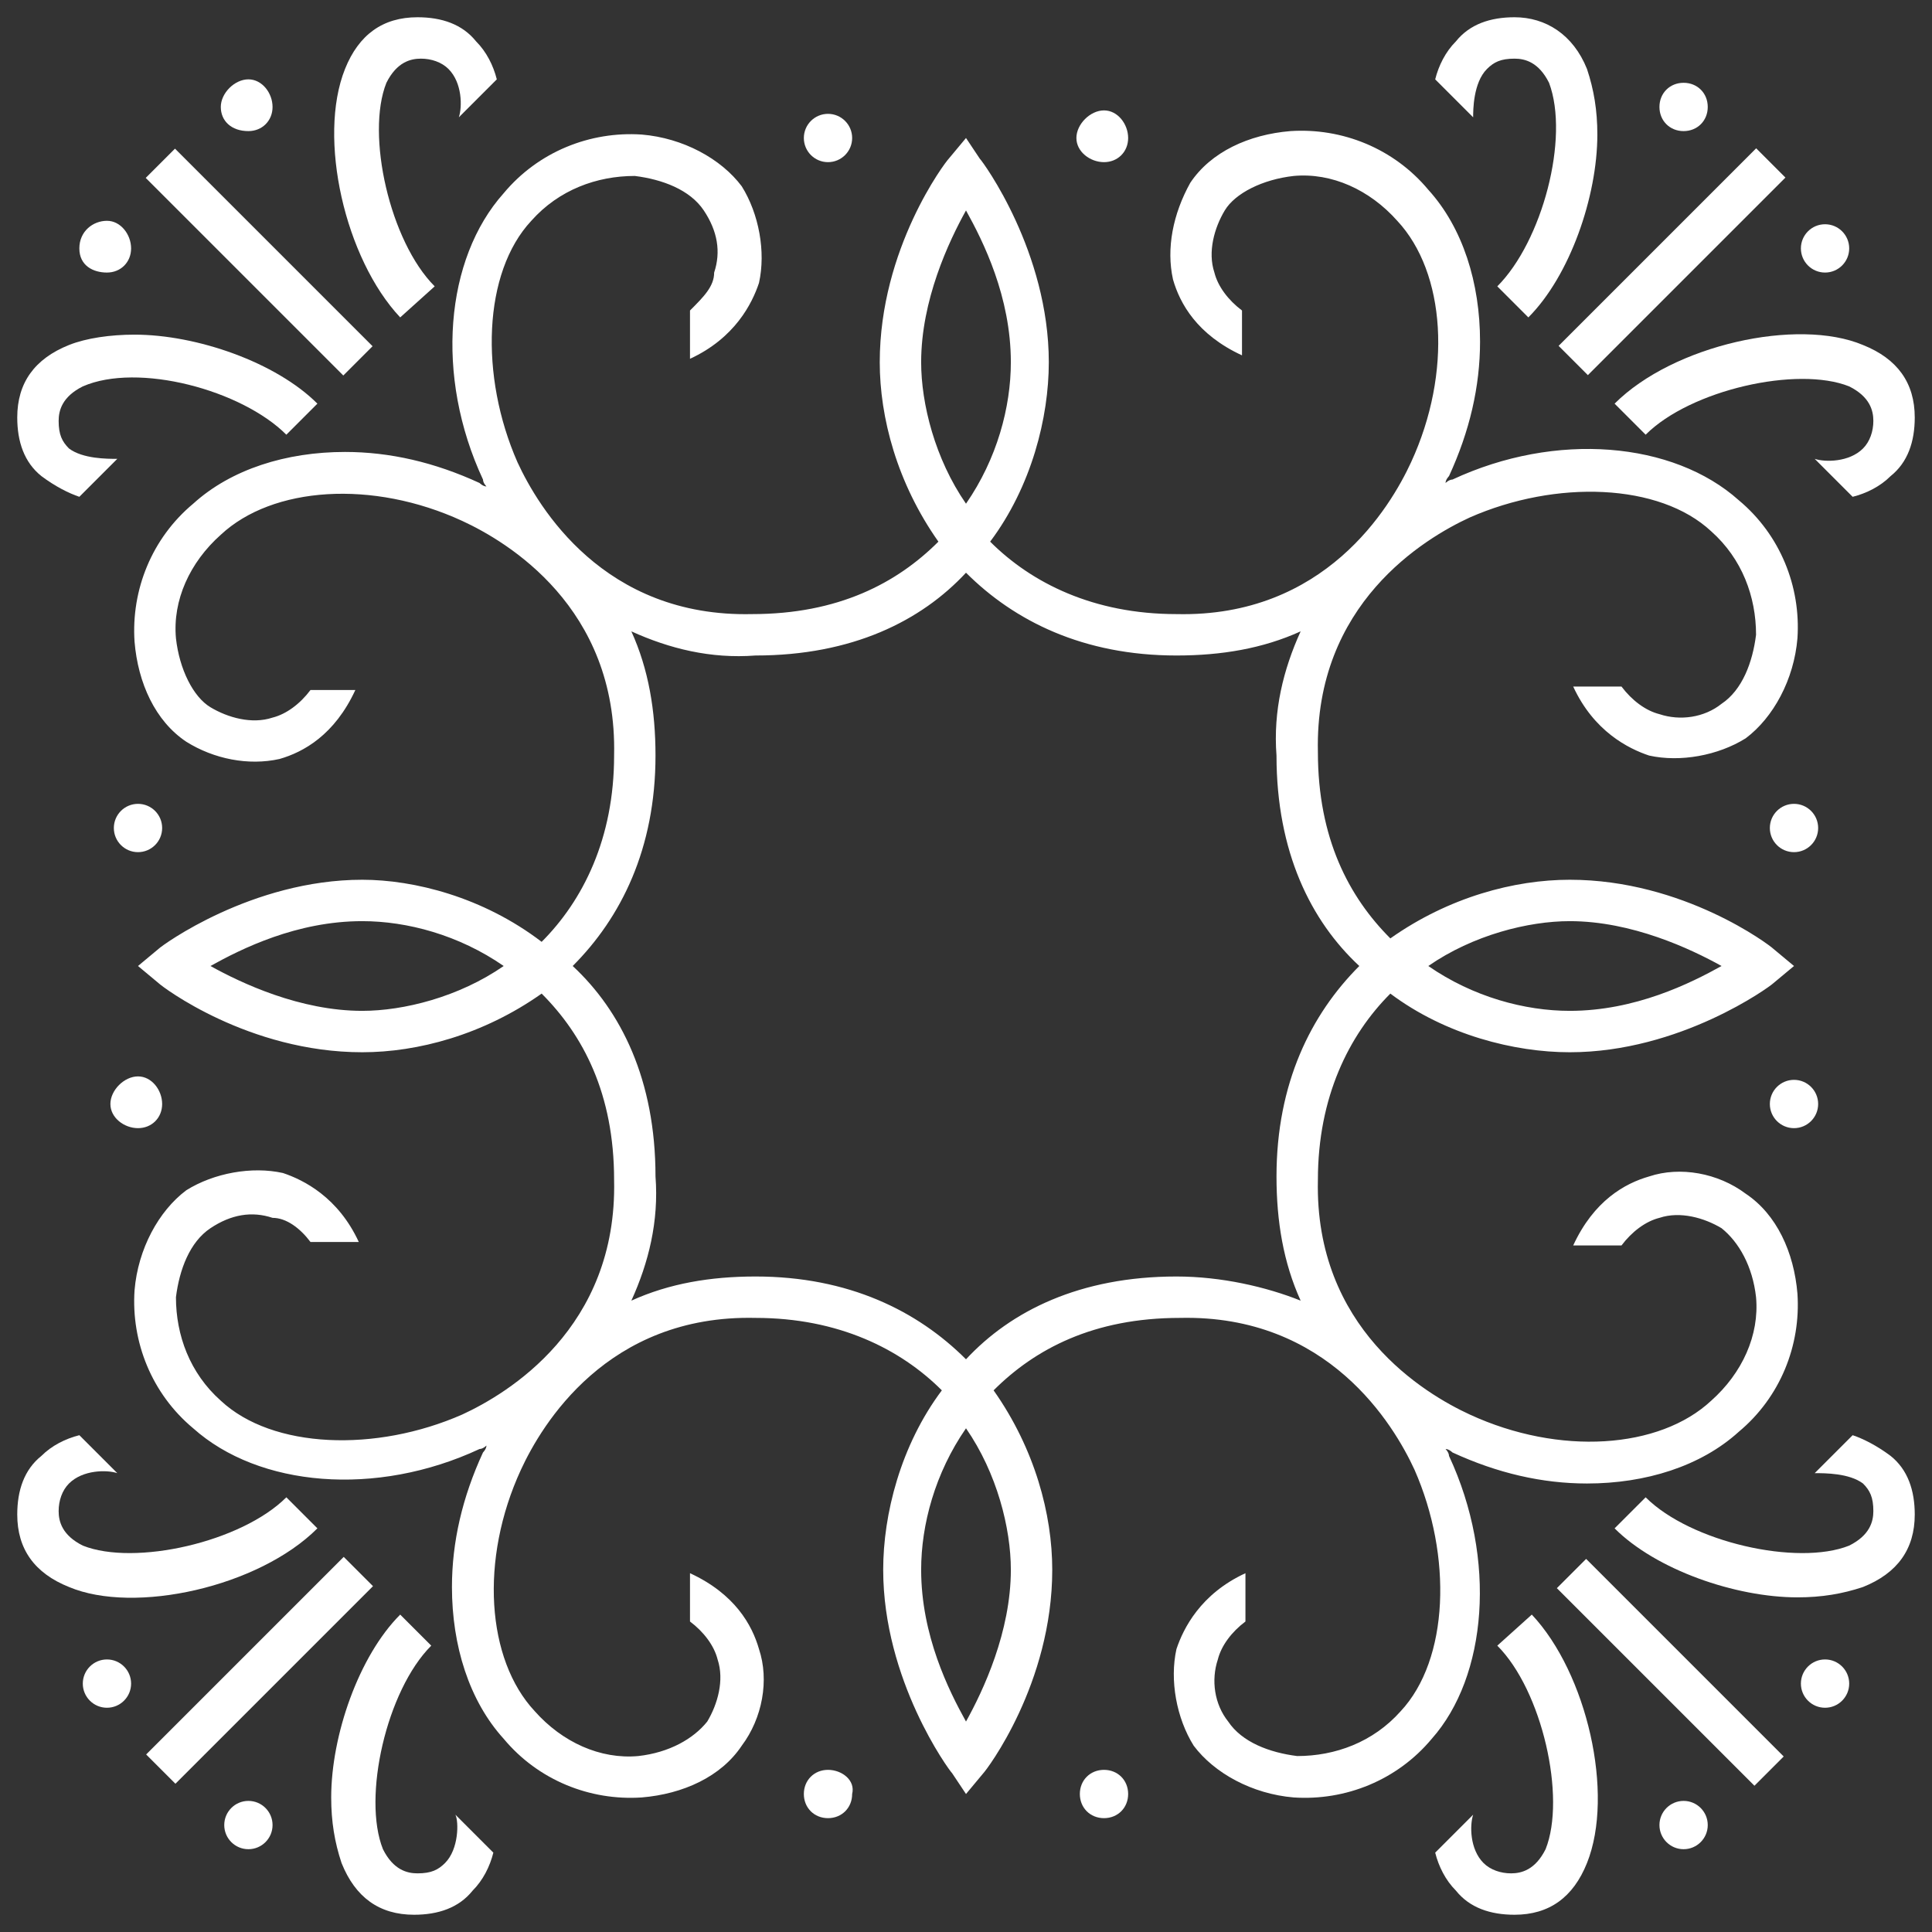 <?xml version="1.0" encoding="utf-8"?>
<!-- Generator: Adobe Illustrator 27.4.0, SVG Export Plug-In . SVG Version: 6.00 Build 0)  -->
<svg version="1.1" id="_レイヤー_2" xmlns="http://www.w3.org/2000/svg" xmlns:xlink="http://www.w3.org/1999/xlink" x="0px"
	 y="0px" viewBox="0 0 56 56" style="enable-background:new 0 0 56 56;" xml:space="preserve">
<rect x="0" y="0" width="56" height="56" fill="#333333" stroke="none"/>
<style type="text/css">
	.st0{fill:#FFFFFF;}
	.st1{fill:none;}
</style>
<g>
	<g id="_レイヤー_2-2">
		<g>
			<rect x="6.9" y="3.5" transform="matrix(0.707 -0.707 0.707 0.707 -3.129 7.561)" class="st0" width="1.2" height="8.1"/>
			<circle class="st0" cx="52" cy="32" r="0.7"/>
			<circle class="st0" cx="52.9" cy="48.8" r="0.7"/>
			<path class="st0" d="M53.7,41.6l-1.1,1.1c0.3,0,1,0,1.4,0.3c0.2,0.2,0.3,0.4,0.3,0.8c0,0.3-0.1,0.7-0.7,1
				c-1.5,0.6-4.6-0.1-5.9-1.4l-0.9,0.9c1.2,1.2,3.5,2,5.3,2c0.7,0,1.3-0.1,1.9-0.3c1-0.4,1.5-1.1,1.5-2.1c0-0.7-0.2-1.3-0.7-1.7
				C54.4,41.9,54,41.7,53.7,41.6L53.7,41.6L53.7,41.6z"/>
			
				<rect x="47.8" y="44.4" transform="matrix(0.707 -0.707 0.707 0.707 -20.059 48.438)" class="st0" width="1.2" height="8.1"/>
			<circle class="st0" cx="52" cy="24" r="0.7"/>
			<circle class="st0" cx="52.9" cy="7.2" r="0.7"/>
			<path class="st0" d="M46.8,11.7l0.9,0.9c1.3-1.3,4.4-2,5.9-1.4c0.6,0.3,0.7,0.7,0.7,1c0,0.3-0.1,0.6-0.3,0.8
				c-0.4,0.4-1.1,0.4-1.4,0.3l1.1,1.1c0.4-0.1,0.8-0.3,1.1-0.6c0.5-0.4,0.7-1,0.7-1.7c0-1-0.5-1.7-1.5-2.1
				C52.1,9.2,48.5,10,46.8,11.7L46.8,11.7L46.8,11.7z"/>
			<path class="st0" d="M32,4.7c0.4,0,0.7-0.3,0.7-0.7S32.4,3.2,32,3.2S31.2,3.6,31.2,4S31.6,4.7,32,4.7z"/>
			<path class="st0" d="M48.8,3.8c0.4,0,0.7-0.3,0.7-0.7s-0.3-0.7-0.7-0.7c-0.4,0-0.7,0.3-0.7,0.7S48.4,3.8,48.8,3.8z"/>
			<path class="st0" d="M43.1,2c0.2-0.2,0.4-0.3,0.8-0.3c0.3,0,0.7,0.1,1,0.7C45.5,4,44.7,7,43.4,8.3l0.9,0.9c1.2-1.2,2-3.5,2-5.3
				c0-0.7-0.1-1.3-0.3-1.9c-0.4-1-1.2-1.5-2.1-1.5c-0.7,0-1.3,0.2-1.7,0.7c-0.3,0.3-0.5,0.7-0.6,1.1l1.1,1.1
				C42.7,3.2,42.7,2.4,43.1,2L43.1,2L43.1,2z"/>
			<rect x="44.4" y="7" transform="matrix(0.707 -0.707 0.707 0.707 8.837 36.467)" class="st0" width="8.1" height="1.2"/>
			<circle class="st0" cx="24" cy="4" r="0.7"/>
			<path class="st0" d="M7.2,3.8c0.4,0,0.7-0.3,0.7-0.7S7.6,2.3,7.2,2.3S6.4,2.7,6.4,3.1S6.7,3.8,7.2,3.8z"/>
			<path class="st0" d="M12.6,8.3c-1.3-1.3-2-4.4-1.4-5.9c0.3-0.6,0.7-0.7,1-0.7c0.3,0,0.6,0.1,0.8,0.3c0.4,0.4,0.4,1.1,0.3,1.4
				l1.1-1.1c-0.1-0.4-0.3-0.8-0.6-1.1c-0.4-0.5-1-0.7-1.7-0.7c-1,0-1.7,0.5-2.1,1.5c-0.8,2,0,5.5,1.6,7.2L12.6,8.3L12.6,8.3
				L12.6,8.3z"/>
			<circle class="st0" cx="4" cy="24" r="0.7"/>
			<path class="st0" d="M3.1,7.9c0.4,0,0.7-0.3,0.7-0.7S3.5,6.4,3.1,6.4S2.3,6.7,2.3,7.2S2.7,7.9,3.1,7.9z"/>
			<path class="st0" d="M2.3,14.4l1.1-1.1c-0.3,0-1,0-1.4-0.3c-0.2-0.2-0.3-0.4-0.3-0.8c0-0.3,0.1-0.7,0.7-1C4,10.5,7,11.3,8.3,12.6
				l0.9-0.9c-1.2-1.2-3.5-2-5.3-2C3.2,9.7,2.5,9.8,2,10c-1,0.4-1.5,1.1-1.5,2.1c0,0.7,0.2,1.3,0.7,1.7C1.6,14.1,2,14.3,2.3,14.4
				L2.3,14.4L2.3,14.4z"/>
			<path class="st0" d="M4,32.7c0.4,0,0.7-0.3,0.7-0.7S4.4,31.2,4,31.2S3.2,31.6,3.2,32S3.6,32.7,4,32.7z"/>
			<circle class="st0" cx="3.1" cy="48.8" r="0.7"/>
			<path class="st0" d="M9.2,44.3l-0.9-0.9c-1.3,1.3-4.4,2-5.9,1.4c-0.6-0.3-0.7-0.7-0.7-1c0-0.3,0.1-0.6,0.3-0.8
				c0.4-0.4,1.1-0.4,1.4-0.3l-1.1-1.1c-0.4,0.1-0.8,0.3-1.1,0.6c-0.5,0.4-0.7,1-0.7,1.7c0,1,0.5,1.7,1.5,2.1
				C3.9,46.8,7.5,46,9.2,44.3L9.2,44.3L9.2,44.3z"/>
			<path class="st0" d="M24,51.3c-0.4,0-0.7,0.3-0.7,0.7c0,0.4,0.3,0.7,0.7,0.7s0.7-0.3,0.7-0.7C24.8,51.6,24.4,51.3,24,51.3z"/>
			<circle class="st0" cx="7.2" cy="52.9" r="0.7"/>
			<path class="st0" d="M12.9,54c-0.2,0.2-0.4,0.3-0.8,0.3c-0.3,0-0.7-0.1-1-0.7c-0.6-1.5,0.1-4.6,1.4-5.9l-0.9-0.9
				c-1.2,1.2-2,3.5-2,5.3c0,0.7,0.1,1.3,0.3,1.9c0.4,1,1.1,1.5,2.1,1.5c0.7,0,1.3-0.2,1.7-0.7c0.3-0.3,0.5-0.7,0.6-1.1l-1.1-1.1
				C13.3,52.8,13.3,53.6,12.9,54L12.9,54L12.9,54z"/>
			<path class="st0" d="M32,51.3c-0.4,0-0.7,0.3-0.7,0.7c0,0.4,0.3,0.7,0.7,0.7s0.7-0.3,0.7-0.7C32.7,51.6,32.4,51.3,32,51.3z"/>
			<circle class="st0" cx="48.8" cy="52.9" r="0.7"/>
			<path class="st0" d="M43.4,47.7c1.3,1.3,2,4.4,1.4,5.9c-0.3,0.6-0.7,0.7-1,0.7c-0.3,0-0.6-0.1-0.8-0.3c-0.4-0.4-0.4-1.1-0.3-1.4
				l-1.1,1.1c0.1,0.4,0.3,0.8,0.6,1.1c0.4,0.5,1,0.7,1.7,0.7c1,0,1.7-0.5,2.1-1.5c0.8-2,0-5.5-1.6-7.2L43.4,47.7L43.4,47.7
				L43.4,47.7z"/>
			<path class="st0" d="M42,42.2c0-0.1-0.1-0.2-0.1-0.2c0.1,0,0.2,0.1,0.2,0.1c1.3,0.6,2.6,0.9,3.9,0.9c1.7,0,3.3-0.5,4.4-1.5
				c1.2-1,1.8-2.5,1.7-4c-0.1-1.2-0.6-2.3-1.5-2.9c-0.8-0.6-1.9-0.8-2.8-0.5c-0.7,0.2-1.6,0.7-2.2,2H47c0.3-0.4,0.7-0.7,1.1-0.8
				c0.6-0.2,1.3,0,1.8,0.3c0.5,0.4,0.9,1.1,1,2c0.1,1.1-0.4,2.2-1.3,3c-1.5,1.4-4.4,1.6-7,0.4c-1.3-0.6-4.5-2.5-4.4-6.8
				c0-2.4,0.9-4.2,2.1-5.4c1.6,1.2,3.6,1.7,5.2,1.7c3.2,0,5.8-1.9,5.9-2L52,28l-0.6-0.5c-0.1-0.1-2.6-2-5.9-2
				c-1.6,0-3.5,0.5-5.2,1.7c-1.2-1.2-2.1-2.9-2.1-5.4c-0.1-4.3,3.1-6.2,4.4-6.8c2.5-1.1,5.5-1,7,0.4c0.9,0.8,1.3,1.9,1.3,3
				c-0.1,0.8-0.4,1.6-1,2c-0.5,0.4-1.2,0.5-1.8,0.3c-0.4-0.1-0.8-0.4-1.1-0.8h-1.4c0.6,1.3,1.6,1.8,2.2,2c0.9,0.2,2,0,2.8-0.5
				c0.8-0.6,1.4-1.7,1.5-2.9c0.1-1.5-0.5-3-1.7-4c-1.9-1.7-5.3-2-8.3-0.6c-0.1,0-0.2,0.1-0.2,0.1c0-0.1,0.1-0.2,0.1-0.2
				c0.6-1.3,0.9-2.6,0.9-3.9c0-1.7-0.5-3.3-1.5-4.4c-1-1.2-2.5-1.8-4-1.7c-1.2,0.1-2.3,0.6-2.9,1.5C34,6.2,33.8,7.2,34,8.1
				c0.2,0.7,0.7,1.6,2,2.2V9c-0.4-0.3-0.7-0.7-0.8-1.1c-0.2-0.6,0-1.3,0.3-1.8s1.1-0.9,2-1c1.1-0.1,2.2,0.4,3,1.3
				c1.4,1.5,1.6,4.4,0.4,7c-0.6,1.3-2.5,4.5-6.8,4.4c-2.4,0-4.2-0.9-5.4-2.1c1.2-1.6,1.7-3.6,1.7-5.2c0-3.2-1.9-5.8-2-5.9L28,4
				l-0.5,0.6c-0.1,0.1-2,2.6-2,5.9c0,1.6,0.5,3.5,1.7,5.2c-1.2,1.2-2.9,2.1-5.4,2.1c-4.3,0.1-6.2-3.1-6.8-4.4c-1.1-2.5-1-5.5,0.4-7
				c0.8-0.9,1.9-1.3,3-1.3c0.8,0.1,1.6,0.4,2,1s0.5,1.2,0.3,1.8C20.7,8.3,20.4,8.6,20,9v1.4c1.3-0.6,1.8-1.6,2-2.2
				c0.2-0.9,0-2-0.5-2.8c-0.6-0.8-1.7-1.4-2.9-1.5c-1.5-0.1-3,0.5-4,1.7c-1.7,1.9-2,5.3-0.6,8.3c0,0.1,0.1,0.2,0.1,0.2
				c-0.1,0-0.2-0.1-0.2-0.1c-1.3-0.6-2.6-0.9-3.9-0.9c-1.7,0-3.3,0.5-4.4,1.5c-1.2,1-1.8,2.5-1.7,4c0.1,1.2,0.6,2.3,1.5,2.9
				C6.2,22,7.2,22.2,8.1,22c0.7-0.2,1.6-0.7,2.2-2H9c-0.3,0.4-0.7,0.7-1.1,0.8c-0.6,0.2-1.3,0-1.8-0.3s-0.9-1.1-1-2
				c-0.1-1.1,0.4-2.2,1.3-3c1.5-1.4,4.4-1.6,7-0.4c1.3,0.6,4.5,2.5,4.4,6.8c0,2.4-0.9,4.2-2.1,5.4C14,26,12,25.5,10.5,25.5
				c-3.2,0-5.8,1.9-5.9,2L4,28l0.6,0.5c0.1,0.1,2.6,2,5.9,2c1.6,0,3.5-0.5,5.2-1.7c1.2,1.2,2.1,2.9,2.1,5.4c0.1,4.3-3.1,6.2-4.4,6.8
				c-2.5,1.1-5.5,1-7-0.4c-0.9-0.8-1.3-1.9-1.3-3c0.1-0.8,0.4-1.6,1-2s1.2-0.5,1.8-0.3C8.3,35.3,8.7,35.6,9,36h1.4
				c-0.6-1.3-1.6-1.8-2.2-2c-0.9-0.2-2,0-2.8,0.5c-0.8,0.6-1.4,1.7-1.5,2.9c-0.1,1.5,0.5,3,1.7,4c1.9,1.7,5.3,2,8.3,0.6
				c0.1,0,0.2-0.1,0.2-0.1c0,0.1-0.1,0.2-0.1,0.2c-0.6,1.3-0.9,2.6-0.9,3.9c0,1.7,0.5,3.3,1.5,4.4c1,1.2,2.5,1.8,4,1.7
				c1.2-0.1,2.3-0.6,2.9-1.5c0.6-0.8,0.8-1.9,0.5-2.8c-0.2-0.7-0.7-1.6-2-2.2V47c0.4,0.3,0.7,0.7,0.8,1.1c0.2,0.6,0,1.3-0.3,1.8
				c-0.4,0.5-1.1,0.9-2,1c-1.1,0.1-2.2-0.4-3-1.3c-1.4-1.5-1.6-4.4-0.4-7c0.6-1.3,2.5-4.5,6.8-4.4c2.4,0,4.2,0.9,5.4,2.1
				c-1.2,1.6-1.7,3.6-1.7,5.2c0,3.2,1.9,5.8,2,5.9L28,52l0.5-0.6c0.1-0.1,2-2.6,2-5.9c0-1.6-0.5-3.5-1.7-5.2
				c1.2-1.2,2.9-2.1,5.4-2.1c4.3-0.1,6.2,3.1,6.8,4.4c1.1,2.5,1,5.5-0.4,7c-0.8,0.9-1.9,1.3-3,1.3c-0.8-0.1-1.6-0.4-2-1
				c-0.4-0.5-0.5-1.2-0.3-1.8c0.1-0.4,0.4-0.8,0.8-1.1v-1.4c-1.3,0.6-1.8,1.6-2,2.2c-0.2,0.9,0,2,0.5,2.8c0.6,0.8,1.7,1.4,2.9,1.5
				c1.5,0.1,3-0.5,4-1.7C43.1,48.6,43.4,45.2,42,42.2C42,42.2,42,42.2,42,42.2z M45.5,26.7c1.8,0,3.5,0.8,4.4,1.3
				c-0.9,0.5-2.5,1.3-4.4,1.3c-1.3,0-2.8-0.4-4.1-1.3C42.7,27.1,44.3,26.7,45.5,26.7z M10.5,29.3c-1.8,0-3.5-0.8-4.4-1.3
				c0.9-0.5,2.5-1.3,4.4-1.3c1.3,0,2.8,0.4,4.1,1.3C13.3,28.9,11.7,29.3,10.5,29.3z M26.7,10.5c0-1.8,0.8-3.5,1.3-4.4
				c0.5,0.9,1.3,2.5,1.3,4.4c0,1.3-0.4,2.8-1.3,4.1C27.1,13.3,26.7,11.7,26.7,10.5z M29.3,45.5c0,1.8-0.8,3.5-1.3,4.4
				c-0.5-0.9-1.3-2.5-1.3-4.4c0-1.3,0.4-2.8,1.3-4.1C28.9,42.7,29.3,44.3,29.3,45.5z M34.1,37c-2.8,0-4.8,1-6.1,2.4
				c-1.4-1.4-3.4-2.4-6.1-2.4c-1.3,0-2.5,0.2-3.6,0.7c0.5-1.1,0.8-2.3,0.7-3.6c0-2.8-1-4.8-2.4-6.1c1.4-1.4,2.4-3.4,2.4-6.1
				c0-1.3-0.2-2.5-0.7-3.6c1.1,0.5,2.3,0.8,3.6,0.7c2.8,0,4.8-1,6.1-2.4c1.4,1.4,3.4,2.4,6.1,2.4c1.3,0,2.5-0.2,3.6-0.7
				c-0.5,1.1-0.8,2.3-0.7,3.6c0,2.8,1,4.8,2.4,6.1c-1.4,1.4-2.4,3.4-2.4,6.1c0,1.3,0.2,2.5,0.7,3.6C36.7,37.3,35.4,37,34.1,37z"/>
			
				<rect x="3.5" y="47.8" transform="matrix(0.707 -0.707 0.707 0.707 -32.033 19.534)" class="st0" width="8.1" height="1.2"/>
		</g>
	</g>
	<rect class="st1" width="56" height="56"/>
</g>
</svg>
